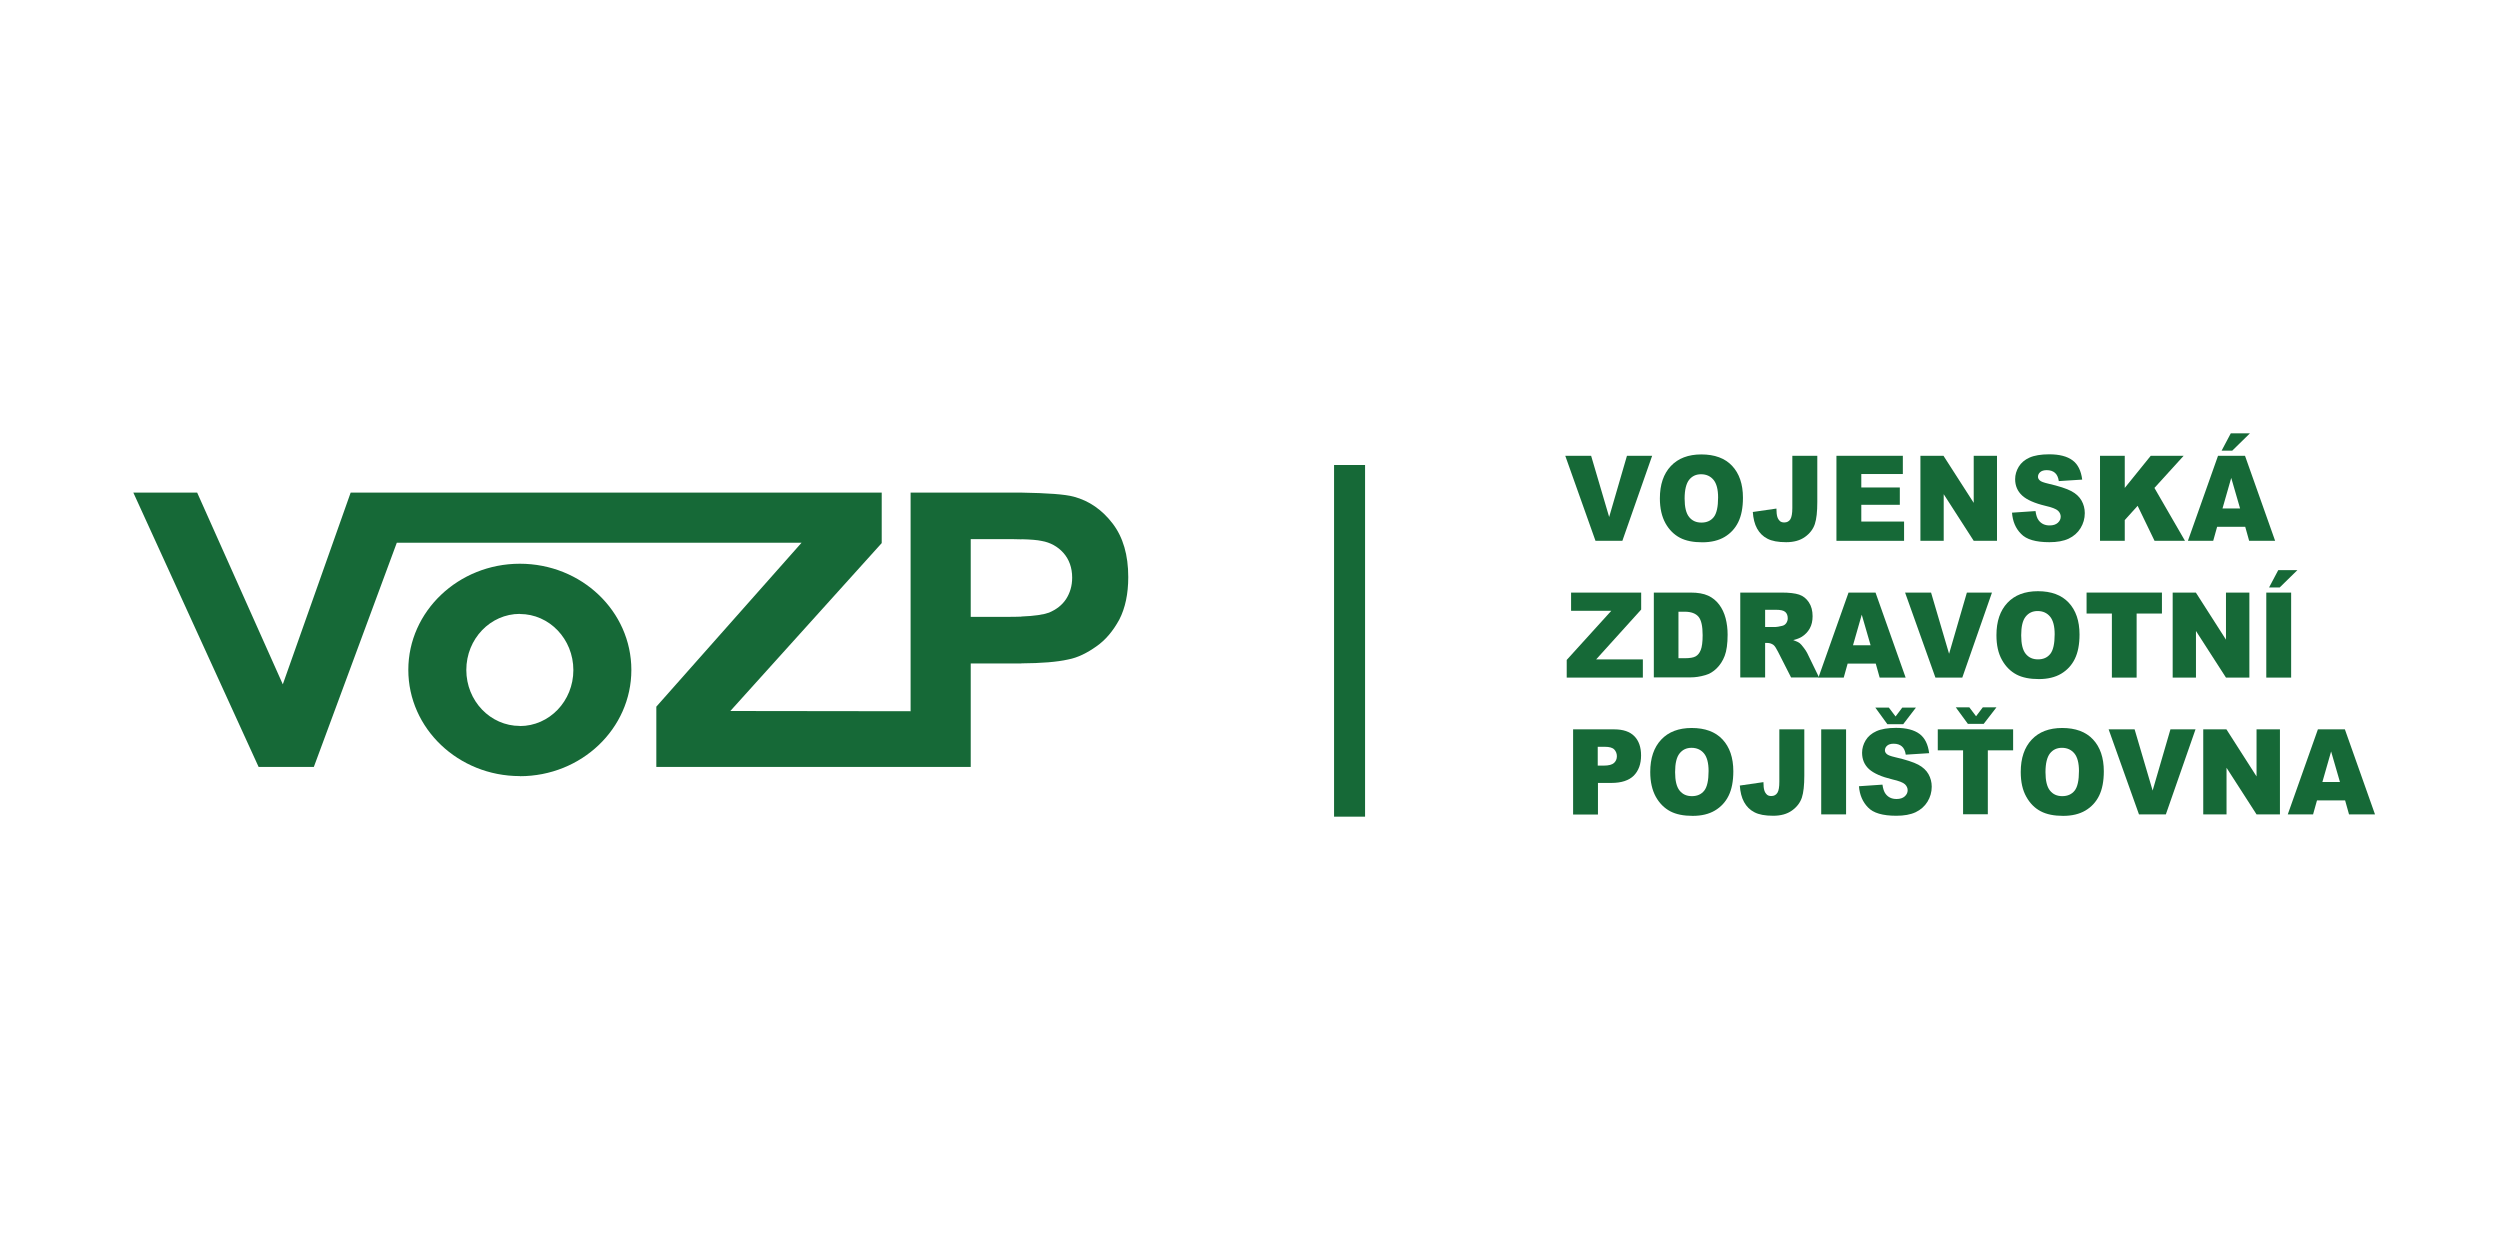 <svg width="300" height="150" viewBox="0 0 300 150" fill="none" xmlns="http://www.w3.org/2000/svg">
<g clip-path="url(#clip0_378_1611)">
<path d="M187.832 54.695H190.935L193.099 62.04L195.235 54.695H198.258L194.684 64.899H191.459L187.832 54.695Z" fill="#166937"/>
<path d="M202.154 59.824C202.154 60.85 202.329 61.589 202.692 62.04C203.054 62.491 203.538 62.71 204.17 62.71C204.815 62.71 205.298 62.491 205.648 62.054C205.997 61.616 206.172 60.822 206.172 59.687C206.172 58.73 205.984 58.019 205.621 57.581C205.258 57.143 204.761 56.91 204.129 56.91C203.525 56.91 203.054 57.129 202.692 57.581C202.342 58.032 202.154 58.785 202.154 59.824ZM199.185 59.81C199.185 58.142 199.628 56.856 200.502 55.926C201.375 54.996 202.598 54.531 204.156 54.531C205.755 54.531 206.991 54.982 207.851 55.898C208.711 56.815 209.154 58.087 209.154 59.728C209.154 60.918 208.966 61.889 208.59 62.655C208.214 63.421 207.663 64.01 206.951 64.434C206.239 64.858 205.339 65.076 204.277 65.076C203.189 65.076 202.289 64.899 201.59 64.529C200.891 64.16 200.3 63.586 199.857 62.792C199.413 61.985 199.185 61 199.185 59.81Z" fill="#166937"/>
<path d="M215.093 54.695H218.076V60.234C218.076 61.397 217.982 62.286 217.78 62.888C217.579 63.49 217.189 64.01 216.598 64.433C216.007 64.858 215.254 65.063 214.341 65.063C213.373 65.063 212.621 64.926 212.083 64.639C211.546 64.365 211.143 63.955 210.847 63.421C210.552 62.888 210.39 62.218 210.337 61.438L213.172 61.028C213.172 61.479 213.212 61.807 213.279 62.026C213.346 62.245 213.467 62.423 213.628 62.56C213.736 62.642 213.897 62.696 214.112 62.696C214.448 62.696 214.69 62.56 214.851 62.3C214.999 62.04 215.08 61.602 215.08 60.973V54.695H215.093Z" fill="#166937"/>
<path d="M220.373 54.695H228.341V56.883H223.356V58.497H227.978V60.576H223.356V62.587H228.489V64.899H220.373V54.695Z" fill="#166937"/>
<path d="M230.45 54.695H233.218L236.846 60.344V54.695H239.64V64.899H236.846L233.245 59.304V64.899H230.45V54.695Z" fill="#166937"/>
<path d="M241.441 61.52L244.262 61.329C244.33 61.821 244.45 62.19 244.639 62.437C244.948 62.847 245.378 63.052 245.955 63.052C246.385 63.052 246.708 62.943 246.936 62.737C247.165 62.532 247.285 62.286 247.285 61.999C247.285 61.739 247.178 61.493 246.963 61.288C246.748 61.082 246.237 60.877 245.445 60.699C244.141 60.385 243.214 59.974 242.663 59.468C242.099 58.949 241.817 58.292 241.817 57.499C241.817 56.979 241.965 56.473 242.247 56.008C242.529 55.543 242.959 55.173 243.537 54.913C244.115 54.654 244.907 54.517 245.902 54.517C247.138 54.517 248.065 54.763 248.71 55.242C249.355 55.721 249.731 56.5 249.865 57.553L247.057 57.731C246.99 57.266 246.829 56.938 246.587 56.733C246.345 56.528 246.022 56.418 245.606 56.418C245.257 56.418 245.001 56.5 244.827 56.651C244.652 56.801 244.558 56.993 244.558 57.212C244.558 57.376 244.625 57.512 244.773 57.649C244.907 57.786 245.243 57.909 245.767 58.032C247.07 58.333 247.998 58.634 248.562 58.935C249.126 59.236 249.529 59.619 249.784 60.07C250.04 60.522 250.174 61.028 250.174 61.575C250.174 62.231 249.999 62.833 249.664 63.38C249.328 63.928 248.844 64.352 248.239 64.639C247.621 64.926 246.855 65.063 245.928 65.063C244.289 65.063 243.161 64.734 242.529 64.064C241.871 63.408 241.521 62.56 241.441 61.52Z" fill="#166937"/>
<path d="M252.001 54.695H254.971V58.552L258.088 54.695H262.038L258.531 58.552L262.199 64.899H258.545L256.516 60.699L254.971 62.409V64.899H252.001V54.695Z" fill="#166937"/>
<path d="M268.81 61.014L267.748 57.348L266.7 61.014H268.81ZM267.695 52H269.992L267.869 54.079H266.593L267.695 52ZM269.428 63.216H266.055L265.585 64.899H262.549L266.163 54.695H269.401L273.015 64.899H269.898L269.428 63.216Z" fill="#166937"/>
<path d="M188.53 71.109H196.941V73.147L191.54 79.124H197.143V81.312H188.006V79.192L193.354 73.297H188.53V71.109Z" fill="#166937"/>
<path d="M201.415 73.42V78.987H202.141C202.759 78.987 203.202 78.919 203.471 78.768C203.74 78.618 203.941 78.372 204.089 78.002C204.237 77.633 204.317 77.045 204.317 76.224C204.317 75.144 204.156 74.405 203.82 74.008C203.484 73.612 202.934 73.406 202.168 73.406H201.415V73.42ZM198.446 71.109H202.866C203.74 71.109 204.438 71.232 204.976 71.478C205.513 71.724 205.957 72.093 206.306 72.558C206.655 73.023 206.911 73.571 207.072 74.186C207.233 74.802 207.314 75.458 207.314 76.156C207.314 77.25 207.193 78.098 206.964 78.7C206.736 79.302 206.4 79.808 205.997 80.205C205.58 80.615 205.137 80.875 204.653 81.012C204.008 81.203 203.417 81.285 202.88 81.285H198.459V71.109H198.446Z" fill="#166937"/>
<path d="M211.815 75.239H213.064C213.199 75.239 213.467 75.198 213.857 75.103C214.058 75.061 214.22 74.952 214.341 74.788C214.462 74.61 214.529 74.419 214.529 74.2C214.529 73.871 214.435 73.612 214.233 73.434C214.032 73.256 213.669 73.174 213.118 73.174H211.815V75.239ZM208.832 81.312V71.109H213.79C214.703 71.109 215.415 71.191 215.899 71.355C216.383 71.519 216.773 71.834 217.068 72.285C217.364 72.736 217.511 73.283 217.511 73.94C217.511 74.501 217.404 74.993 217.176 75.403C216.947 75.814 216.638 76.142 216.235 76.402C215.98 76.566 215.63 76.703 215.187 76.812C215.536 76.936 215.805 77.059 215.966 77.182C216.074 77.264 216.235 77.442 216.437 77.715C216.638 77.989 216.786 78.194 216.853 78.344L218.291 81.299H214.932L213.346 78.18C213.145 77.784 212.97 77.51 212.809 77.387C212.594 77.236 212.352 77.154 212.083 77.154H211.815V81.299H208.832V81.312Z" fill="#166937"/>
<path d="M224.471 77.428L223.41 73.762L222.362 77.428H224.471ZM225.089 79.63H221.717L221.247 81.312H218.21L221.824 71.109H225.063L228.677 81.312H225.56L225.089 79.63Z" fill="#166937"/>
<path d="M228.61 71.109H231.727L233.89 78.454L236.026 71.109H239.036L235.475 81.312H232.251L228.61 71.109Z" fill="#166937"/>
<path d="M242.543 76.238C242.543 77.264 242.717 78.002 243.08 78.454C243.443 78.905 243.926 79.124 244.558 79.124C245.203 79.124 245.687 78.905 246.036 78.467C246.385 78.03 246.56 77.236 246.56 76.101C246.56 75.144 246.372 74.432 246.009 73.995C245.646 73.557 245.149 73.324 244.518 73.324C243.913 73.324 243.443 73.543 243.08 73.995C242.717 74.446 242.543 75.198 242.543 76.238ZM239.573 76.224C239.573 74.555 240.017 73.27 240.89 72.34C241.763 71.409 242.986 70.944 244.545 70.944C246.143 70.944 247.38 71.396 248.239 72.312C249.099 73.229 249.543 74.501 249.543 76.142C249.543 77.332 249.355 78.303 248.978 79.069C248.602 79.835 248.051 80.423 247.339 80.847C246.627 81.271 245.727 81.49 244.665 81.49C243.577 81.49 242.677 81.312 241.978 80.943C241.28 80.574 240.688 79.999 240.245 79.206C239.788 78.399 239.573 77.414 239.573 76.224Z" fill="#166937"/>
<path d="M250.389 71.109H259.432V73.625H256.395V81.312H253.426V73.625H250.389V71.109Z" fill="#166937"/>
<path d="M260.721 71.109H263.503L267.117 76.758V71.109H269.925V81.312H267.117L263.516 75.718V81.312H260.721V71.109Z" fill="#166937"/>
<path d="M273.391 68.414H275.689L273.566 70.493H272.29L273.391 68.414ZM271.954 71.109H274.937V81.312H271.954V71.109Z" fill="#166937"/>
<path d="M191.741 91.872H192.467C193.045 91.872 193.448 91.763 193.676 91.558C193.905 91.352 194.026 91.079 194.026 90.751C194.026 90.436 193.918 90.162 193.717 89.944C193.515 89.725 193.139 89.615 192.574 89.615H191.728V91.872H191.741ZM188.759 87.522H193.703C194.778 87.522 195.584 87.796 196.122 88.343C196.659 88.89 196.928 89.656 196.928 90.655C196.928 91.681 196.632 92.488 196.054 93.076C195.477 93.65 194.576 93.951 193.381 93.951H191.755V97.74H188.772V87.522H188.759Z" fill="#166937"/>
<path d="M201.012 92.652C201.012 93.678 201.187 94.416 201.55 94.868C201.912 95.319 202.396 95.538 203.028 95.538C203.672 95.538 204.156 95.319 204.506 94.881C204.855 94.444 205.03 93.65 205.03 92.515C205.03 91.558 204.841 90.846 204.479 90.409C204.116 89.971 203.619 89.738 202.987 89.738C202.383 89.738 201.912 89.957 201.55 90.409C201.187 90.86 201.012 91.612 201.012 92.652ZM198.029 92.638C198.029 90.969 198.473 89.684 199.346 88.754C200.219 87.823 201.442 87.358 203.001 87.358C204.6 87.358 205.836 87.81 206.696 88.726C207.555 89.642 207.999 90.915 207.999 92.556C207.999 93.746 207.811 94.717 207.435 95.483C207.058 96.249 206.507 96.837 205.795 97.261C205.083 97.685 204.197 97.904 203.122 97.904C202.033 97.904 201.133 97.726 200.434 97.357C199.736 96.988 199.145 96.413 198.701 95.62C198.258 94.813 198.029 93.828 198.029 92.638Z" fill="#166937"/>
<path d="M213.535 87.522H216.517V93.062C216.517 94.225 216.423 95.114 216.222 95.716C216.02 96.318 215.631 96.837 215.039 97.261C214.448 97.685 213.696 97.891 212.782 97.891C211.815 97.891 211.062 97.754 210.525 97.467C209.987 97.193 209.584 96.783 209.289 96.249C208.993 95.716 208.832 95.046 208.778 94.266L211.613 93.856C211.613 94.307 211.653 94.635 211.721 94.854C211.788 95.073 211.909 95.251 212.07 95.388C212.177 95.469 212.339 95.524 212.554 95.524C212.89 95.524 213.131 95.388 213.293 95.128C213.454 94.868 213.521 94.43 213.521 93.801V87.522H213.535Z" fill="#166937"/>
<path d="M221.529 87.522H218.546V97.726H221.529V87.522Z" fill="#166937"/>
<path d="M228.381 86.907H226.487L225.036 84.91H226.661L227.468 85.977L228.274 84.91H229.913L228.381 86.907ZM223.074 94.348L225.896 94.156C225.963 94.649 226.084 95.018 226.272 95.264C226.581 95.675 227.011 95.88 227.588 95.88C228.018 95.88 228.341 95.77 228.569 95.565C228.798 95.36 228.919 95.114 228.919 94.827C228.919 94.567 228.811 94.321 228.596 94.115C228.381 93.91 227.871 93.705 227.078 93.527C225.775 93.213 224.848 92.802 224.283 92.296C223.719 91.776 223.45 91.12 223.45 90.326C223.45 89.807 223.598 89.301 223.88 88.836C224.162 88.371 224.592 88.001 225.17 87.741C225.748 87.481 226.54 87.345 227.535 87.345C228.757 87.345 229.698 87.591 230.343 88.07C230.988 88.548 231.364 89.328 231.498 90.381L228.69 90.559C228.623 90.094 228.462 89.766 228.22 89.561C227.978 89.355 227.656 89.246 227.239 89.246C226.89 89.246 226.634 89.328 226.46 89.478C226.285 89.629 226.191 89.82 226.191 90.039C226.191 90.203 226.258 90.34 226.406 90.477C226.54 90.614 226.876 90.737 227.4 90.86C228.704 91.161 229.631 91.462 230.195 91.763C230.759 92.064 231.162 92.447 231.418 92.898C231.673 93.349 231.807 93.856 231.807 94.403C231.807 95.059 231.633 95.661 231.297 96.208C230.961 96.755 230.477 97.179 229.873 97.467C229.254 97.754 228.489 97.891 227.562 97.891C225.922 97.891 224.794 97.562 224.162 96.892C223.517 96.236 223.155 95.388 223.074 94.348Z" fill="#166937"/>
<path d="M238.042 86.866H236.147L234.696 84.883H236.322L237.128 85.95L237.934 84.883H239.573L238.042 86.866ZM232.546 87.522H241.575V90.039H238.539V97.713H235.569V90.039H232.533V87.522H232.546Z" fill="#166937"/>
<path d="M245.458 92.652C245.458 93.678 245.633 94.416 245.996 94.868C246.358 95.319 246.842 95.538 247.474 95.538C248.105 95.538 248.602 95.319 248.952 94.881C249.301 94.444 249.476 93.65 249.476 92.515C249.476 91.558 249.287 90.846 248.925 90.409C248.562 89.971 248.065 89.738 247.433 89.738C246.829 89.738 246.358 89.957 245.996 90.409C245.646 90.86 245.458 91.612 245.458 92.652ZM242.489 92.638C242.489 90.969 242.932 89.684 243.806 88.754C244.679 87.823 245.902 87.358 247.46 87.358C249.059 87.358 250.295 87.81 251.155 88.726C252.015 89.642 252.458 90.915 252.458 92.556C252.458 93.746 252.27 94.717 251.894 95.483C251.518 96.249 250.967 96.837 250.255 97.261C249.543 97.685 248.643 97.904 247.581 97.904C246.493 97.904 245.593 97.726 244.894 97.357C244.182 96.988 243.604 96.413 243.161 95.62C242.704 94.813 242.489 93.828 242.489 92.638Z" fill="#166937"/>
<path d="M253.036 87.522H256.153L258.316 94.868L260.453 87.522H263.462L259.902 97.726H256.677L253.036 87.522Z" fill="#166937"/>
<path d="M264.389 87.522H267.171L270.785 93.172V87.522H273.593V97.726H270.785L267.184 92.132V97.726H264.389V87.522Z" fill="#166937"/>
<path d="M280.795 93.842L279.733 90.176L278.685 93.842H280.795ZM281.413 96.044H278.04L277.57 97.726H274.533L278.148 87.522H281.386L285 97.726H281.883L281.413 96.044Z" fill="#166937"/>
<path d="M122.574 73.981C124.132 73.926 125.234 73.748 125.879 73.516C126.752 73.147 127.437 72.627 127.921 71.902C128.405 71.15 128.66 70.302 128.66 69.317C128.66 68.127 128.297 67.128 127.612 66.349C126.94 65.596 126.04 65.09 124.992 64.912C124.508 64.803 123.689 64.734 122.574 64.707V59.113C125.718 59.167 127.827 59.318 128.862 59.605C130.702 60.097 132.261 61.178 133.524 62.833C134.773 64.475 135.391 66.608 135.391 69.248C135.391 71.259 135.029 72.969 134.316 74.35C133.577 75.704 132.677 76.799 131.549 77.578C130.447 78.358 129.332 78.919 128.176 79.138C126.846 79.439 124.952 79.589 122.574 79.603V73.981ZM116.487 64.693V74.022H120.706C121.391 74.022 122.009 74.022 122.574 73.995V79.616H121.391H116.487V92.036H109.903H109.259H78.759V84.8L96.185 65.131H47.615L37.659 92.036H31.035L16 59.113H23.659L33.937 82.12L42.079 59.113H47.091H49.576H105.806V65.172L87.64 85.32L109.272 85.348V59.113H121.096H122.587V64.721C121.915 64.693 121.176 64.693 120.303 64.693H116.487Z" fill="#166937"/>
<path d="M62.381 67.648C69.784 67.648 75.763 73.352 75.763 80.396C75.763 87.427 69.784 93.144 62.381 93.144V87.126C65.928 87.126 68.803 84.13 68.803 80.41C68.803 76.689 65.928 73.68 62.381 73.68V67.648ZM62.381 67.648V73.666C58.847 73.666 55.958 76.662 55.958 80.396C55.958 84.117 58.847 87.112 62.381 87.112V93.131C55.004 93.131 48.998 87.427 48.998 80.382C48.998 73.352 55.018 67.648 62.381 67.648Z" fill="#166937"/>
<path d="M163.808 55.803H160.087V98H163.808V55.803Z" fill="#166937"/>
</g>
<defs>
<clipPath id="clip0_378_1611">
<rect width="269" height="46" fill="white" transform="translate(16 52)"/>
</clipPath>
</defs>
</svg>
